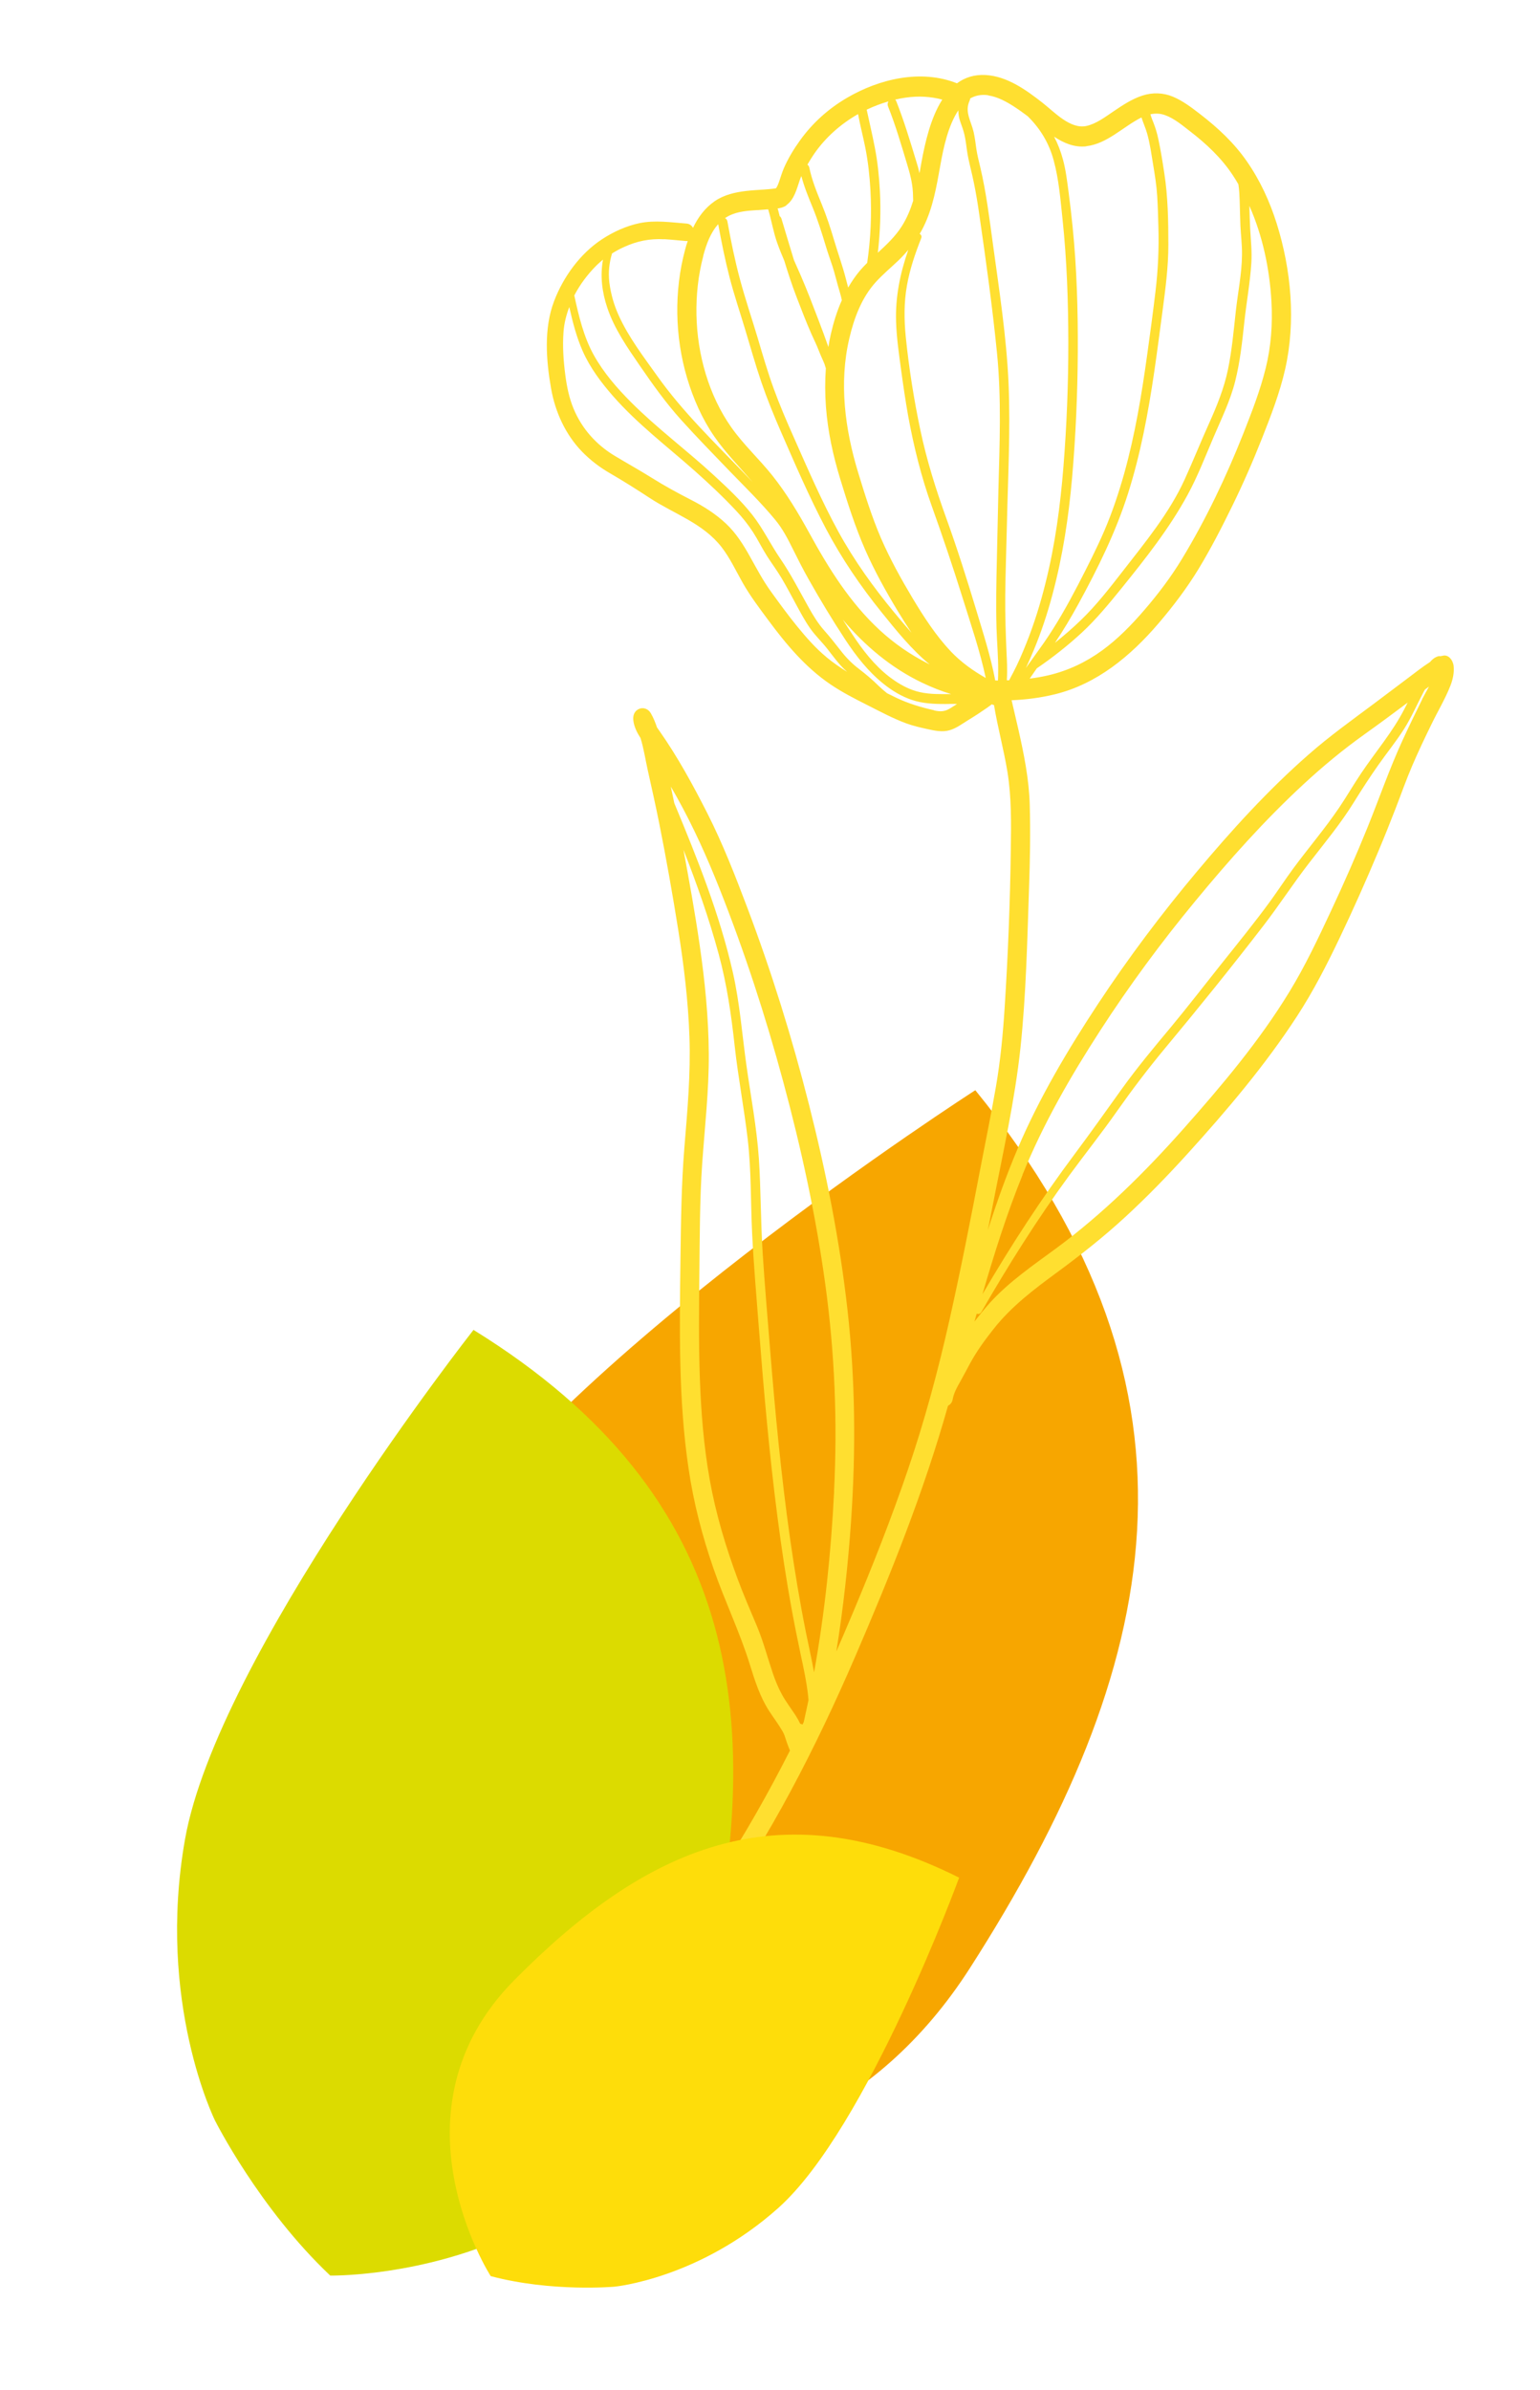 <?xml version="1.0" encoding="UTF-8"?>
<svg xmlns="http://www.w3.org/2000/svg" width="323" height="501" viewBox="0 0 323 501" fill="none">
  <path d="M204.562 228.552C204.562 228.552 114.118 286.627 90.6 328.745C69.694 366.191 74.043 400.148 74.043 400.148C74.043 400.148 77.357 425.365 89.094 447.918C89.094 447.918 163.325 475.185 203.451 412.556C243.577 349.926 256.384 292.189 204.562 228.552Z" fill="#F7A600"></path>
  <path d="M302.389 137.468C302.389 137.468 302.249 137.537 302.169 137.579C302.011 137.536 301.829 137.525 301.635 137.586C300.941 137.787 300.392 138.232 299.915 138.799C298.34 139.796 296.861 140.992 295.379 142.096C292.98 143.88 290.61 145.706 288.21 147.49C283.553 150.97 278.863 154.316 274.477 158.171C265.99 165.595 258.335 174.017 251.039 182.717C243.655 191.513 236.719 200.729 230.357 210.369C223.993 220.027 218.007 230.076 213.436 240.812C211.071 246.388 209.033 252.108 207.188 257.877C207.547 256.097 207.889 254.314 208.248 252.533C210.362 241.642 212.849 230.719 214.034 219.661C215.219 208.493 215.454 197.172 215.839 185.948C216.042 180.21 216.139 174.454 215.978 168.694C215.826 163.339 214.768 158.134 213.599 152.929C213.136 150.888 212.655 148.844 212.174 146.8C215.246 146.668 218.305 146.277 221.29 145.542C230.034 143.397 237.087 137.581 242.991 130.68C246.045 127.108 248.889 123.355 251.356 119.321C253.928 115.084 256.222 110.636 258.412 106.153C260.704 101.485 262.796 96.693 264.715 91.836C266.571 87.134 268.422 82.358 269.546 77.411C271.809 67.426 270.827 56.59 267.787 46.894C266.327 42.249 264.282 37.804 261.534 33.853C258.834 29.946 255.426 26.789 251.729 23.936C249.913 22.542 248.081 21.127 245.979 20.257C243.963 19.419 241.713 19.352 239.637 20.03C237.41 20.739 235.452 22.06 233.515 23.367C231.782 24.541 229.941 25.937 227.9 26.4C224.507 27.161 221.209 23.544 218.646 21.534C215.15 18.804 211.227 15.988 206.73 15.726C204.306 15.595 202.341 16.272 200.717 17.464C193.183 14.473 184.457 16.51 177.598 20.538C173.784 22.775 170.461 25.734 167.813 29.408C166.514 31.203 165.315 33.18 164.415 35.241C164.032 36.135 163.754 37.065 163.441 37.989C163.277 38.44 163.165 38.79 162.938 39.176C162.938 39.176 162.779 39.481 162.855 39.347C162.79 39.41 162.767 39.443 162.725 39.473C162.668 39.482 162.612 39.491 162.573 39.504C162.498 39.51 162.159 39.566 162.01 39.579C161.485 39.642 160.945 39.684 160.405 39.726C159.123 39.814 157.826 39.882 156.552 40.027C154.23 40.297 151.867 40.819 149.883 42.192C147.856 43.594 146.401 45.567 145.349 47.769C145.095 47.287 144.625 46.899 143.95 46.864C140.682 46.616 137.436 46.114 134.188 46.769C131.413 47.335 128.599 48.611 126.213 50.195C121.735 53.135 118.16 58.002 116.217 63.13C114.035 68.827 114.541 75.525 115.58 81.426C116.454 86.4 118.607 91.083 122.042 94.648C123.793 96.454 125.807 97.991 127.945 99.216C130.786 100.866 133.557 102.615 136.301 104.416C141.372 107.747 147.458 109.679 151.356 114.715C153.106 116.981 154.349 119.661 155.766 122.168C157.329 124.918 159.224 127.427 161.098 129.952C164.888 135.081 168.946 139.922 174.168 143.462C176.621 145.123 179.237 146.462 181.856 147.783C184.576 149.156 187.282 150.619 190.129 151.664C191.57 152.189 193.025 152.515 194.516 152.846C196.043 153.182 197.641 153.531 199.184 153.08C200.61 152.665 201.807 151.736 203.07 150.964C204.435 150.136 205.769 149.265 207.073 148.353C207.382 148.145 207.7 147.884 208.032 147.643C208.098 147.69 208.185 147.723 208.254 147.752C208.343 147.767 208.397 147.775 208.484 147.808C209.255 152.508 210.525 157.086 211.296 161.786C212.167 167.127 212.081 172.59 212.007 177.982C211.866 189.061 211.421 200.201 210.713 211.262C210.356 216.811 209.832 222.369 208.878 227.859C207.924 233.348 206.809 238.812 205.748 244.284C203.672 255.163 201.54 266.051 199.109 276.854C196.73 287.445 193.918 297.875 190.415 308.139C186.939 318.352 182.979 328.377 178.794 338.31C177.692 340.946 176.553 343.575 175.415 346.205C176.872 337.12 177.884 327.945 178.511 318.764C179.521 303.984 179.398 289.279 177.751 274.568C176.116 260.007 173.254 245.653 169.661 231.494C166.115 217.508 161.821 203.715 156.735 190.272C154.206 183.581 151.602 176.896 148.377 170.534C145.375 164.612 142.107 158.629 138.306 153.222C138.14 152.994 137.978 152.747 137.797 152.498C137.448 151.467 137.042 150.447 136.493 149.513C135.992 148.624 134.937 148.216 134.026 148.621C133.038 149.051 132.701 150.008 132.842 151.078C133.002 152.372 133.615 153.591 134.35 154.738C135.014 156.903 135.362 159.202 135.841 161.374C136.675 165.11 137.51 168.846 138.266 172.607C139.744 180.012 141.064 187.483 142.255 194.953C143.437 202.365 144.336 209.825 144.603 217.329C144.88 225.112 144.178 232.811 143.543 240.557C142.91 248.285 142.826 256.028 142.721 263.785C142.62 271.176 142.519 278.567 142.696 285.947C142.868 293.235 143.334 300.532 144.401 307.743C145.46 315.007 147.29 322.046 149.693 328.956C152.043 335.729 155.183 342.169 157.298 349.033C158.327 352.36 159.407 355.713 161.274 358.622C162.172 360.016 163.191 361.337 164.027 362.776C164.156 362.999 164.286 363.222 164.395 363.46C164.419 363.538 164.513 363.755 164.54 363.814C164.756 364.419 164.932 365.035 165.151 365.621C165.303 366.05 165.485 366.52 165.687 366.976C161.094 376.017 156.115 384.831 150.552 393.275C138.79 411.147 124.972 427.513 111.428 443.886C109.717 445.964 107.987 448.039 106.272 450.135C104.587 452.162 107.354 455.197 109.06 453.155C122.926 436.374 136.977 419.697 149.617 401.856C161.543 385.021 171.081 366.462 179.324 347.383C186.723 330.245 193.75 312.79 198.836 294.712C199.3 294.456 199.679 294.039 199.786 293.486C200.037 292.037 200.731 290.807 201.445 289.561C202.142 288.313 202.805 287.041 203.484 285.79C204.867 283.236 206.583 280.902 208.36 278.65C212.123 273.868 216.868 270.292 221.68 266.763C226.682 263.08 231.539 259.265 236.114 255.036C240.665 250.84 244.982 246.386 249.157 241.781C257.331 232.762 265.329 223.348 272.035 213.047C275.449 207.805 278.285 202.268 280.998 196.583C283.82 190.676 286.49 184.69 289.022 178.644C290.298 175.614 291.523 172.558 292.716 169.477C293.873 166.502 294.926 163.491 296.188 160.55C297.452 157.592 298.837 154.689 300.257 151.793C301.551 149.115 303.125 146.518 304.215 143.734C304.717 142.436 305.039 140.999 304.879 139.595C304.755 138.417 303.735 136.985 302.396 137.542L302.389 137.468ZM265.46 77.215C264.299 81.936 262.501 86.5 260.732 90.995C257.154 100.015 252.915 108.911 247.917 117.152C245.593 120.988 242.911 124.528 239.999 127.903C237.333 131.004 234.451 133.96 231.184 136.34C227.75 138.84 224.014 140.594 219.944 141.559C218.645 141.865 217.322 142.094 215.971 142.263C216.471 141.553 216.974 140.825 217.456 140.112C220.757 137.866 223.934 135.361 226.889 132.637C229.933 129.817 232.627 126.536 235.263 123.283C240.24 117.116 245.241 110.805 249.071 103.773C251.177 99.92 252.786 95.731 254.522 91.671C256.172 87.801 258.049 84.003 259.077 79.885C260.091 75.858 260.54 71.684 260.98 67.564C261.423 63.426 262.194 59.304 262.455 55.155C262.617 52.773 262.349 50.433 262.215 48.059C262.127 46.428 262.096 44.787 262.045 43.161C264.813 49.395 266.275 56.319 266.669 63.146C266.937 67.894 266.602 72.619 265.458 77.233L265.46 77.215ZM244.329 24.127C246.278 24.808 248.006 26.298 249.642 27.553C253.012 30.152 256.177 33.104 258.571 36.741C258.987 37.359 259.364 37.989 259.738 38.637C259.933 39.827 259.973 41.065 260.013 42.192C260.068 43.91 260.091 45.605 260.164 47.326C260.263 49.345 260.526 51.372 260.496 53.389C260.461 57.39 259.626 61.337 259.194 65.292C258.744 69.356 258.384 73.433 257.556 77.454C256.738 81.403 255.225 85.112 253.594 88.747C251.828 92.654 250.229 96.662 248.445 100.567C245.218 107.621 240.16 113.721 235.48 119.752C232.748 123.266 229.921 126.911 226.726 129.983C224.985 131.67 223.151 133.251 221.275 134.751C223.037 132.13 224.649 129.411 226.181 126.624C230.24 119.188 234.042 111.527 236.618 103.375C239.223 95.154 240.812 86.624 242.072 78.077C242.711 73.75 243.26 69.409 243.845 65.073C244.45 60.502 245.06 55.894 245.05 51.261C245.049 46.335 244.967 41.231 244.206 36.349C243.84 33.937 243.458 31.505 242.939 29.124C242.699 27.983 242.379 26.884 241.949 25.786C241.713 25.197 241.461 24.587 241.287 23.952C242.294 23.746 243.303 23.761 244.329 24.127ZM227.825 30.652C232.205 30.16 235.536 26.577 239.355 24.653C239.373 24.656 239.394 24.641 239.415 24.626C239.768 25.748 240.26 26.802 240.59 27.957C241.203 30.096 241.491 32.311 241.856 34.501C242.222 36.692 242.572 38.862 242.711 41.09C242.843 43.243 242.904 45.385 242.962 47.544C243.095 52.105 242.895 56.558 242.353 61.084C241.831 65.485 241.237 69.875 240.626 74.261C239.46 82.676 238.073 91.092 235.787 99.272C234.637 103.351 233.292 107.381 231.621 111.267C229.953 115.135 228.028 118.888 226.108 122.605C223.929 126.796 221.615 130.909 218.939 134.762C218.034 136.051 217.111 137.336 216.188 138.622C216.182 138.658 216.143 138.67 216.12 138.703C215.809 139.149 215.481 139.593 215.17 140.039C215.753 138.809 216.286 137.553 216.818 136.297C218.4 132.507 219.689 128.597 220.75 124.613C222.897 116.613 224.145 108.377 224.864 100.111C225.625 91.356 226.006 82.558 226.057 73.763C226.099 65.021 225.851 56.251 224.969 47.544C224.733 45.117 224.441 42.699 224.128 40.296C223.818 37.986 223.56 35.702 222.946 33.453C222.5 31.765 221.876 30.157 221.088 28.652C223.131 30.009 225.368 30.956 227.858 30.675L227.825 30.652ZM207.293 20.007C209.267 20.305 211.108 21.317 212.788 22.414C213.738 23.026 214.643 23.686 215.545 24.363C218.15 26.913 220.028 29.989 220.993 33.6C222.094 37.618 222.422 41.879 222.862 46.011C223.768 54.575 224.056 63.204 224.07 71.826C224.078 80.484 223.735 89.16 223.048 97.798C222.394 106.001 221.307 114.153 219.312 122.122C218.217 126.541 216.877 130.884 215.176 135.078C214.379 137.064 213.529 139.041 212.547 140.924C212.258 141.465 211.945 142.04 211.671 142.603C211.504 142.613 211.337 142.623 211.173 142.615C211.317 140.34 211.172 138.038 211.131 137.259C210.948 133.131 210.8 129.009 210.838 124.88C210.891 119.963 211.076 115.03 211.186 110.103C211.397 100.194 211.962 90.249 211.532 80.329C211.096 70.554 209.571 60.808 208.253 51.149C207.516 45.774 206.857 40.375 205.61 35.084C205.316 33.824 204.983 32.576 204.787 31.276C204.613 30.072 204.477 28.855 204.207 27.673C203.689 25.402 202.275 23.448 203.367 21.105C203.447 20.953 203.473 20.791 203.478 20.645C204.551 20.027 205.808 19.751 207.299 19.971L207.293 20.007ZM201.002 23.134C200.992 23.885 201.125 24.66 201.398 25.476C201.711 26.39 202.065 27.274 202.28 28.227C202.541 29.354 202.667 30.514 202.832 31.661C203.156 33.882 203.805 36.026 204.242 38.228C204.718 40.529 205.1 42.85 205.424 45.181C206.813 54.741 208.143 64.328 209.103 73.929C210.065 83.512 209.659 93.151 209.404 102.76C209.282 107.537 209.212 112.323 209.087 117.118C208.967 121.988 208.869 126.843 209.009 131.699C209.102 134.673 209.379 137.64 209.359 140.633C209.36 141.313 209.343 141.99 209.309 142.665C209.124 142.672 208.924 142.658 208.742 142.647C207.798 137.644 206.226 132.778 204.764 127.912C202.806 121.441 200.771 114.994 198.479 108.653C196.291 102.586 194.365 96.488 193.031 90.135C191.685 83.744 190.643 77.181 189.979 70.66C189.62 67.055 189.58 63.409 190.229 59.819C190.829 56.423 191.94 53.164 193.206 49.967C193.385 49.536 193.201 49.194 192.896 49.035C195.188 45.175 196.136 40.751 196.921 36.319C197.647 32.245 198.397 27.917 200.272 24.358C200.508 23.918 200.739 23.514 201.002 23.134ZM199.411 136.538C196.297 133.263 193.766 129.328 191.415 125.422C188.995 121.377 186.657 117.16 184.765 112.795C182.865 108.373 181.407 103.71 179.997 99.091C177.239 90.047 175.932 80.317 178.131 70.965C179.136 66.642 180.736 62.395 183.685 59.137C185.158 57.517 186.832 56.131 188.416 54.621C189.155 53.912 189.842 53.177 190.503 52.383C188.802 57.256 187.762 62.254 187.946 67.522C188.056 70.847 188.539 74.141 188.983 77.447C189.432 80.718 189.903 83.973 190.483 87.227C191.659 93.646 193.232 100.001 195.432 106.106C197.706 112.444 199.86 118.837 201.878 125.281C203.6 130.813 205.532 136.417 206.748 142.126C204.069 140.611 201.564 138.813 199.393 136.535L199.411 136.538ZM184.543 39.921C184.379 36.936 184.071 33.927 183.495 30.986C182.986 28.313 182.346 25.655 181.781 22.992C183.254 22.29 184.781 21.708 186.341 21.26C186.167 21.545 186.107 21.921 186.249 22.293C187.825 26.222 188.998 30.251 190.222 34.307C190.825 36.279 191.368 38.277 191.474 40.371C191.495 40.926 191.51 41.516 191.529 42.089C190.955 43.945 190.206 45.755 189.148 47.423C187.771 49.592 185.955 51.286 184.122 52.977C184.614 48.644 184.782 44.279 184.543 39.921ZM197.632 20.884C195.179 24.718 194.003 29.988 193.252 34.095C193.134 34.829 192.996 35.579 192.86 36.311C192.667 35.453 192.435 34.607 192.164 33.773C190.876 29.541 189.618 25.351 187.997 21.25C187.931 21.092 187.858 20.97 187.762 20.881C188.507 20.707 189.267 20.553 190.036 20.456C192.594 20.094 195.166 20.213 197.65 20.887L197.632 20.884ZM179.976 23.933C180.405 26.3 181.025 28.623 181.493 30.977C182.072 33.901 182.4 36.894 182.565 39.879C182.85 44.98 182.621 50.071 181.888 55.099C181.343 55.637 180.809 56.213 180.311 56.795C179.402 57.88 178.607 59.058 177.895 60.285C177.724 59.633 177.553 58.981 177.382 58.328C176.691 55.645 175.745 53.066 174.959 50.404C174.185 47.78 173.343 45.238 172.313 42.72C171.295 40.241 170.293 37.782 169.743 35.139C169.681 34.836 169.528 34.646 169.345 34.524C169.776 33.785 170.204 33.063 170.683 32.368C173.064 28.872 176.319 25.994 179.979 23.916L179.976 23.933ZM164.913 43.022C166.609 41.842 167.126 39.535 167.777 37.655C167.853 37.41 167.965 37.17 168.08 36.913C168.672 39.177 169.557 41.34 170.444 43.486C171.54 46.162 172.39 48.889 173.23 51.671C173.647 53.079 174.16 54.467 174.616 55.863C175.048 57.182 175.361 58.556 175.751 59.905C176.031 60.906 176.366 61.915 176.569 62.94C175.539 65.237 174.799 67.674 174.238 70.138C174.043 71.008 173.888 71.865 173.747 72.743C173.082 70.817 172.36 68.9 171.635 67.001C170.459 63.908 169.279 60.833 167.966 57.792C167.497 56.706 166.992 55.614 166.523 54.528C165.625 51.646 164.787 48.736 163.907 45.856C163.834 45.624 163.698 45.437 163.533 45.319C163.433 44.916 163.332 44.514 163.228 44.13C163.179 43.975 163.146 43.841 163.094 43.704C163.714 43.62 164.346 43.464 164.943 43.063L164.913 43.022ZM158.883 44.058C159.626 44.012 160.371 43.948 161.117 43.883C161.114 43.901 161.126 43.94 161.141 43.961C161.836 46.278 162.203 48.689 163.031 50.972C163.474 52.22 163.977 53.44 164.498 54.663C165.295 57.254 166.116 59.812 167.092 62.321C168.078 64.886 169.063 67.452 170.167 69.963C170.706 71.189 171.322 72.391 171.798 73.662C172.132 74.561 172.582 75.424 172.933 76.325C173.034 76.617 173.131 76.927 173.213 77.216C173.024 79.887 173.034 82.572 173.23 85.25C173.623 90.478 174.728 95.507 176.247 100.474C177.766 105.442 179.357 110.42 181.426 115.163C183.405 119.671 185.831 124.03 188.359 128.204C189.261 129.69 190.198 131.182 191.176 132.644C189.962 131.273 188.772 129.869 187.603 128.45C183.215 123.151 179.171 117.54 175.83 111.435C172.333 105.048 169.44 98.335 166.484 91.667C164.984 88.302 163.525 84.907 162.263 81.433C161 77.959 159.97 74.412 158.922 70.862C157.701 66.788 156.328 62.745 155.222 58.634C154.139 54.619 153.305 50.534 152.567 46.427C152.496 46.066 152.313 45.835 152.053 45.738C152.299 45.575 152.567 45.398 152.846 45.259C154.69 44.305 156.861 44.175 158.886 44.04L158.883 44.058ZM147.497 53.627C148.145 51.195 149.028 48.782 150.637 47C151.325 50.731 152.067 54.471 153.021 58.152C153.962 61.795 155.174 65.353 156.252 68.945C157.382 72.673 158.431 76.444 159.695 80.139C160.898 83.64 162.297 87.062 163.774 90.461C166.758 97.298 169.733 104.19 173.198 110.774C176.524 117.079 180.513 122.92 184.945 128.41C187.996 132.189 191.198 136.176 194.982 139.283C194.862 139.227 194.725 139.168 194.608 139.094C190.951 137.258 187.544 134.892 184.502 132.088C178.291 126.35 173.816 119.181 169.722 111.706C167.417 107.513 164.951 103.405 161.999 99.697C159.245 96.24 155.959 93.232 153.398 89.605C148.667 82.891 146.249 74.361 146.075 66.044C145.993 61.859 146.442 57.685 147.512 53.648L147.497 53.627ZM199.552 145.511C198.964 145.509 198.359 145.504 197.75 145.516C195.617 145.523 193.486 145.402 191.453 144.672C189.662 144.035 188.006 143.016 186.483 141.853C183.377 139.443 180.941 136.296 178.77 132.988C178.089 131.96 177.427 130.935 176.767 129.892C181.398 135.395 186.958 140.036 193.358 143.103C195.372 144.069 197.445 144.897 199.549 145.529L199.552 145.511ZM139.271 50.139C140.82 50.222 142.352 50.413 143.895 50.532C144.021 50.552 144.134 50.533 144.247 50.514C144.042 51.106 143.855 51.701 143.7 52.32C141.346 61.04 141.542 70.592 144.107 79.238C145.41 83.6 147.283 87.852 149.851 91.554C152.238 95.006 155.17 97.921 157.86 101.091C157.311 100.507 156.764 99.904 156.193 99.335C149.864 92.733 143.234 86.394 137.881 78.864C135.001 74.818 131.867 70.75 129.789 66.171C128.782 63.969 128.109 61.637 127.801 59.199C127.553 57.082 127.779 55.096 128.37 53.133C129.166 52.636 129.993 52.18 130.844 51.802C133.602 50.535 136.281 49.99 139.286 50.16L139.271 50.139ZM173.336 137.759C171.063 135.888 169.092 133.623 167.217 131.337C165.266 128.948 163.46 126.453 161.655 123.957C160 121.67 158.708 119.184 157.32 116.719C155.923 114.198 154.369 111.743 152.292 109.792C150.057 107.688 147.517 106.104 144.833 104.736C142.082 103.321 139.394 101.861 136.755 100.206C134.15 98.575 131.482 97.1 128.868 95.522C125.065 93.222 122.067 89.91 120.302 85.676C119.372 83.45 118.88 81.018 118.567 78.615C118.179 75.649 117.969 72.601 118.19 69.622C118.316 67.805 118.762 66.056 119.402 64.358C120.107 67.522 120.923 70.686 122.218 73.614C123.77 77.115 126.104 80.21 128.574 83.032C133.748 88.935 139.964 93.608 145.772 98.766C148.747 101.413 151.655 104.14 154.385 107.059C155.688 108.444 156.867 109.92 157.915 111.521C158.975 113.162 159.83 114.935 160.888 116.593C161.888 118.15 162.992 119.632 163.947 121.237C165.003 123.024 165.975 124.871 166.967 126.703C167.918 128.454 168.848 130.221 170.003 131.84C171.053 133.313 172.362 134.552 173.492 135.983C174.806 137.646 175.999 139.381 177.597 140.759C177.63 140.782 177.663 140.806 177.693 140.847C176.187 139.926 174.731 138.92 173.351 137.78L173.336 137.759ZM195.939 148.902C193.187 148.295 190.575 147.508 187.996 146.286C187.346 145.98 186.7 145.655 186.054 145.331C185.451 144.849 184.854 144.33 184.296 143.8C182.963 142.483 181.62 141.349 180.13 140.209C178.655 139.09 177.409 137.806 176.269 136.318C175.157 134.89 174.056 133.5 172.857 132.15C171.566 130.693 170.562 129.044 169.606 127.328C167.675 123.894 165.917 120.414 163.699 117.172C161.628 114.157 160.05 110.816 157.792 107.936C155.395 104.886 152.5 102.198 149.682 99.596C144.014 94.368 137.819 89.79 132.356 84.319C129.411 81.365 126.602 78.139 124.547 74.447C122.42 70.632 121.382 66.219 120.452 61.935C121.646 59.645 123.212 57.562 124.967 55.785C125.45 55.293 125.961 54.86 126.471 54.427C125.859 57.785 126.25 61.192 127.371 64.515C128.879 68.984 131.554 72.813 134.176 76.634C136.904 80.6 139.663 84.48 142.863 88.026C146.14 91.657 149.55 95.145 152.937 98.666C156.201 102.038 159.62 105.362 162.619 109.004C164.128 110.827 165.209 112.912 166.264 115.047C167.348 117.225 168.435 119.384 169.639 121.507C172.058 125.791 174.599 130.003 177.288 134.092C179.58 137.566 182.096 140.782 185.305 143.355C187.079 144.779 189.056 145.978 191.182 146.705C193.517 147.502 195.964 147.601 198.392 147.586C199.165 147.581 199.961 147.543 200.725 147.592C200.235 147.9 199.724 148.222 199.233 148.529C198.095 149.211 197.194 149.213 195.915 148.935L195.939 148.902ZM168.36 361.541C168.189 361.459 168.016 361.394 167.837 361.365C167.55 360.75 167.221 360.164 166.838 359.57C165.893 358.131 164.843 356.768 164.004 355.237C163.22 353.825 162.617 352.313 162.091 350.776C160.994 347.531 160.13 344.213 158.819 341.043C157.438 337.734 155.995 334.47 154.751 331.109C152.221 324.307 150.123 317.336 148.85 310.147C147.592 303.09 147.032 295.924 146.782 288.771C146.529 281.526 146.607 274.278 146.685 267.031C146.778 259.345 146.746 251.639 147.275 243.986C147.81 236.297 148.709 228.63 148.661 220.903C148.615 213.286 147.846 205.701 146.756 198.174C145.793 191.458 144.58 184.812 143.351 178.146C146.155 185.304 148.721 192.571 150.741 200.026C152.463 206.368 153.382 212.783 154.097 219.33C154.817 225.842 156.061 232.29 156.82 238.79C157.591 245.328 157.429 251.955 157.75 258.55C158.071 265.144 158.651 271.725 159.159 278.295C160.195 291.547 161.344 304.781 163.057 317.94C163.893 324.415 164.861 330.874 166.037 337.294C166.623 340.512 167.266 343.721 167.948 346.919C168.569 349.812 169.192 352.687 169.508 355.642C169.54 355.904 169.553 356.164 169.567 356.423C169.248 357.953 168.929 359.482 168.575 361.006C168.492 361.176 168.41 361.347 168.324 361.535L168.36 361.541ZM174.947 312.679C174.306 325.386 173.005 338.08 170.742 350.583C170.236 347.782 169.598 344.996 169.035 342.204C167.737 335.747 166.668 329.234 165.73 322.706C163.849 309.447 162.586 296.121 161.511 282.771C160.978 276.124 160.394 269.45 159.972 262.803C159.543 256.191 159.598 249.546 159.17 242.934C158.721 236.338 157.467 229.832 156.549 223.289C155.641 216.802 155.163 210.274 153.71 203.866C150.932 191.621 146.217 179.873 141.427 168.372C141.19 167.212 140.935 166.05 140.696 164.909C141.142 165.679 141.591 166.431 142.017 167.216C145.413 173.312 148.26 179.631 150.853 186.149C156.117 199.4 160.568 213.016 164.289 226.828C168.05 240.738 171.129 254.888 173.094 269.226C175.082 283.642 175.663 298.127 174.929 312.676L174.947 312.679ZM214.477 246.236C218.819 235.555 224.567 225.615 230.773 216.023C236.883 206.582 243.549 197.561 250.666 188.943C257.785 180.306 265.27 171.913 273.447 164.365C277.481 160.638 281.7 157.142 286.141 153.976C289.212 151.786 292.236 149.55 295.244 147.294C295.005 147.752 294.787 148.195 294.548 148.653C292.063 153.493 288.496 157.626 285.501 162.09C283.91 164.444 282.482 166.935 280.891 169.29C279.374 171.528 277.743 173.674 276.08 175.797C274.457 177.889 272.802 179.958 271.228 182.095C269.607 184.298 268.096 186.61 266.49 188.834C263.12 193.458 259.507 197.878 255.939 202.36C252.508 206.68 249.145 211.03 245.636 215.264C242.087 219.51 238.539 223.757 235.297 228.273C232.031 232.822 228.822 237.361 225.475 241.842C218.434 251.245 212.015 261.132 206.062 271.316C208.526 262.834 211.18 254.419 214.493 246.256L214.477 246.236ZM298.298 146.589C296.878 149.486 295.46 152.365 294.127 155.294C291.415 161.2 289.287 167.365 286.85 173.389C284.446 179.326 281.868 185.198 279.159 190.976C276.473 196.721 273.769 202.463 270.479 207.853C264.143 218.251 256.273 227.557 248.284 236.568C240.118 245.771 231.381 254.405 221.58 261.656C216.724 265.233 211.59 268.71 207.497 273.255C206.422 274.461 205.388 275.747 204.391 277.039C204.552 276.495 204.694 275.949 204.855 275.405C205.184 275.531 205.581 275.466 205.832 275.047C211.511 265.187 217.578 255.555 224.262 246.426C227.578 241.904 231.075 237.521 234.293 232.927C237.482 228.403 240.79 224.044 244.321 219.795C251.379 211.315 258.325 202.724 265.059 193.971C268.333 189.718 271.265 185.188 274.557 180.938C277.804 176.735 281.216 172.651 284.025 168.084C285.662 165.442 287.347 162.845 289.13 160.319C290.893 157.808 292.838 155.418 294.484 152.833C296.059 150.347 297.233 147.613 298.605 145.021C298.684 144.869 298.782 144.719 298.861 144.566C299.153 144.356 299.426 144.142 299.717 143.931C299.242 144.829 298.713 145.719 298.283 146.569L298.298 146.589Z" fill="#FFDF30"></path>
  <path d="M99.312 278.799C99.312 278.799 45.605 347.166 38.806 385.588C32.763 419.747 45.093 444.54 45.093 444.54C45.093 444.54 54.314 462.931 69.265 477.051C69.265 477.051 133.22 478.198 147.269 419.697C161.318 361.197 155.79 313.681 99.312 278.799Z" fill="#DCDB00"></path>
  <path d="M201.171 393.63C201.171 393.63 181.962 446.142 163.251 462.865C146.616 477.731 128.883 479.38 128.883 479.38C128.883 479.38 115.704 480.563 102.922 477.166C102.922 477.166 80.648 442.578 107.885 415.094C135.122 387.61 162.978 374.55 201.171 393.63Z" fill="#FEDD0A"></path>
</svg>
